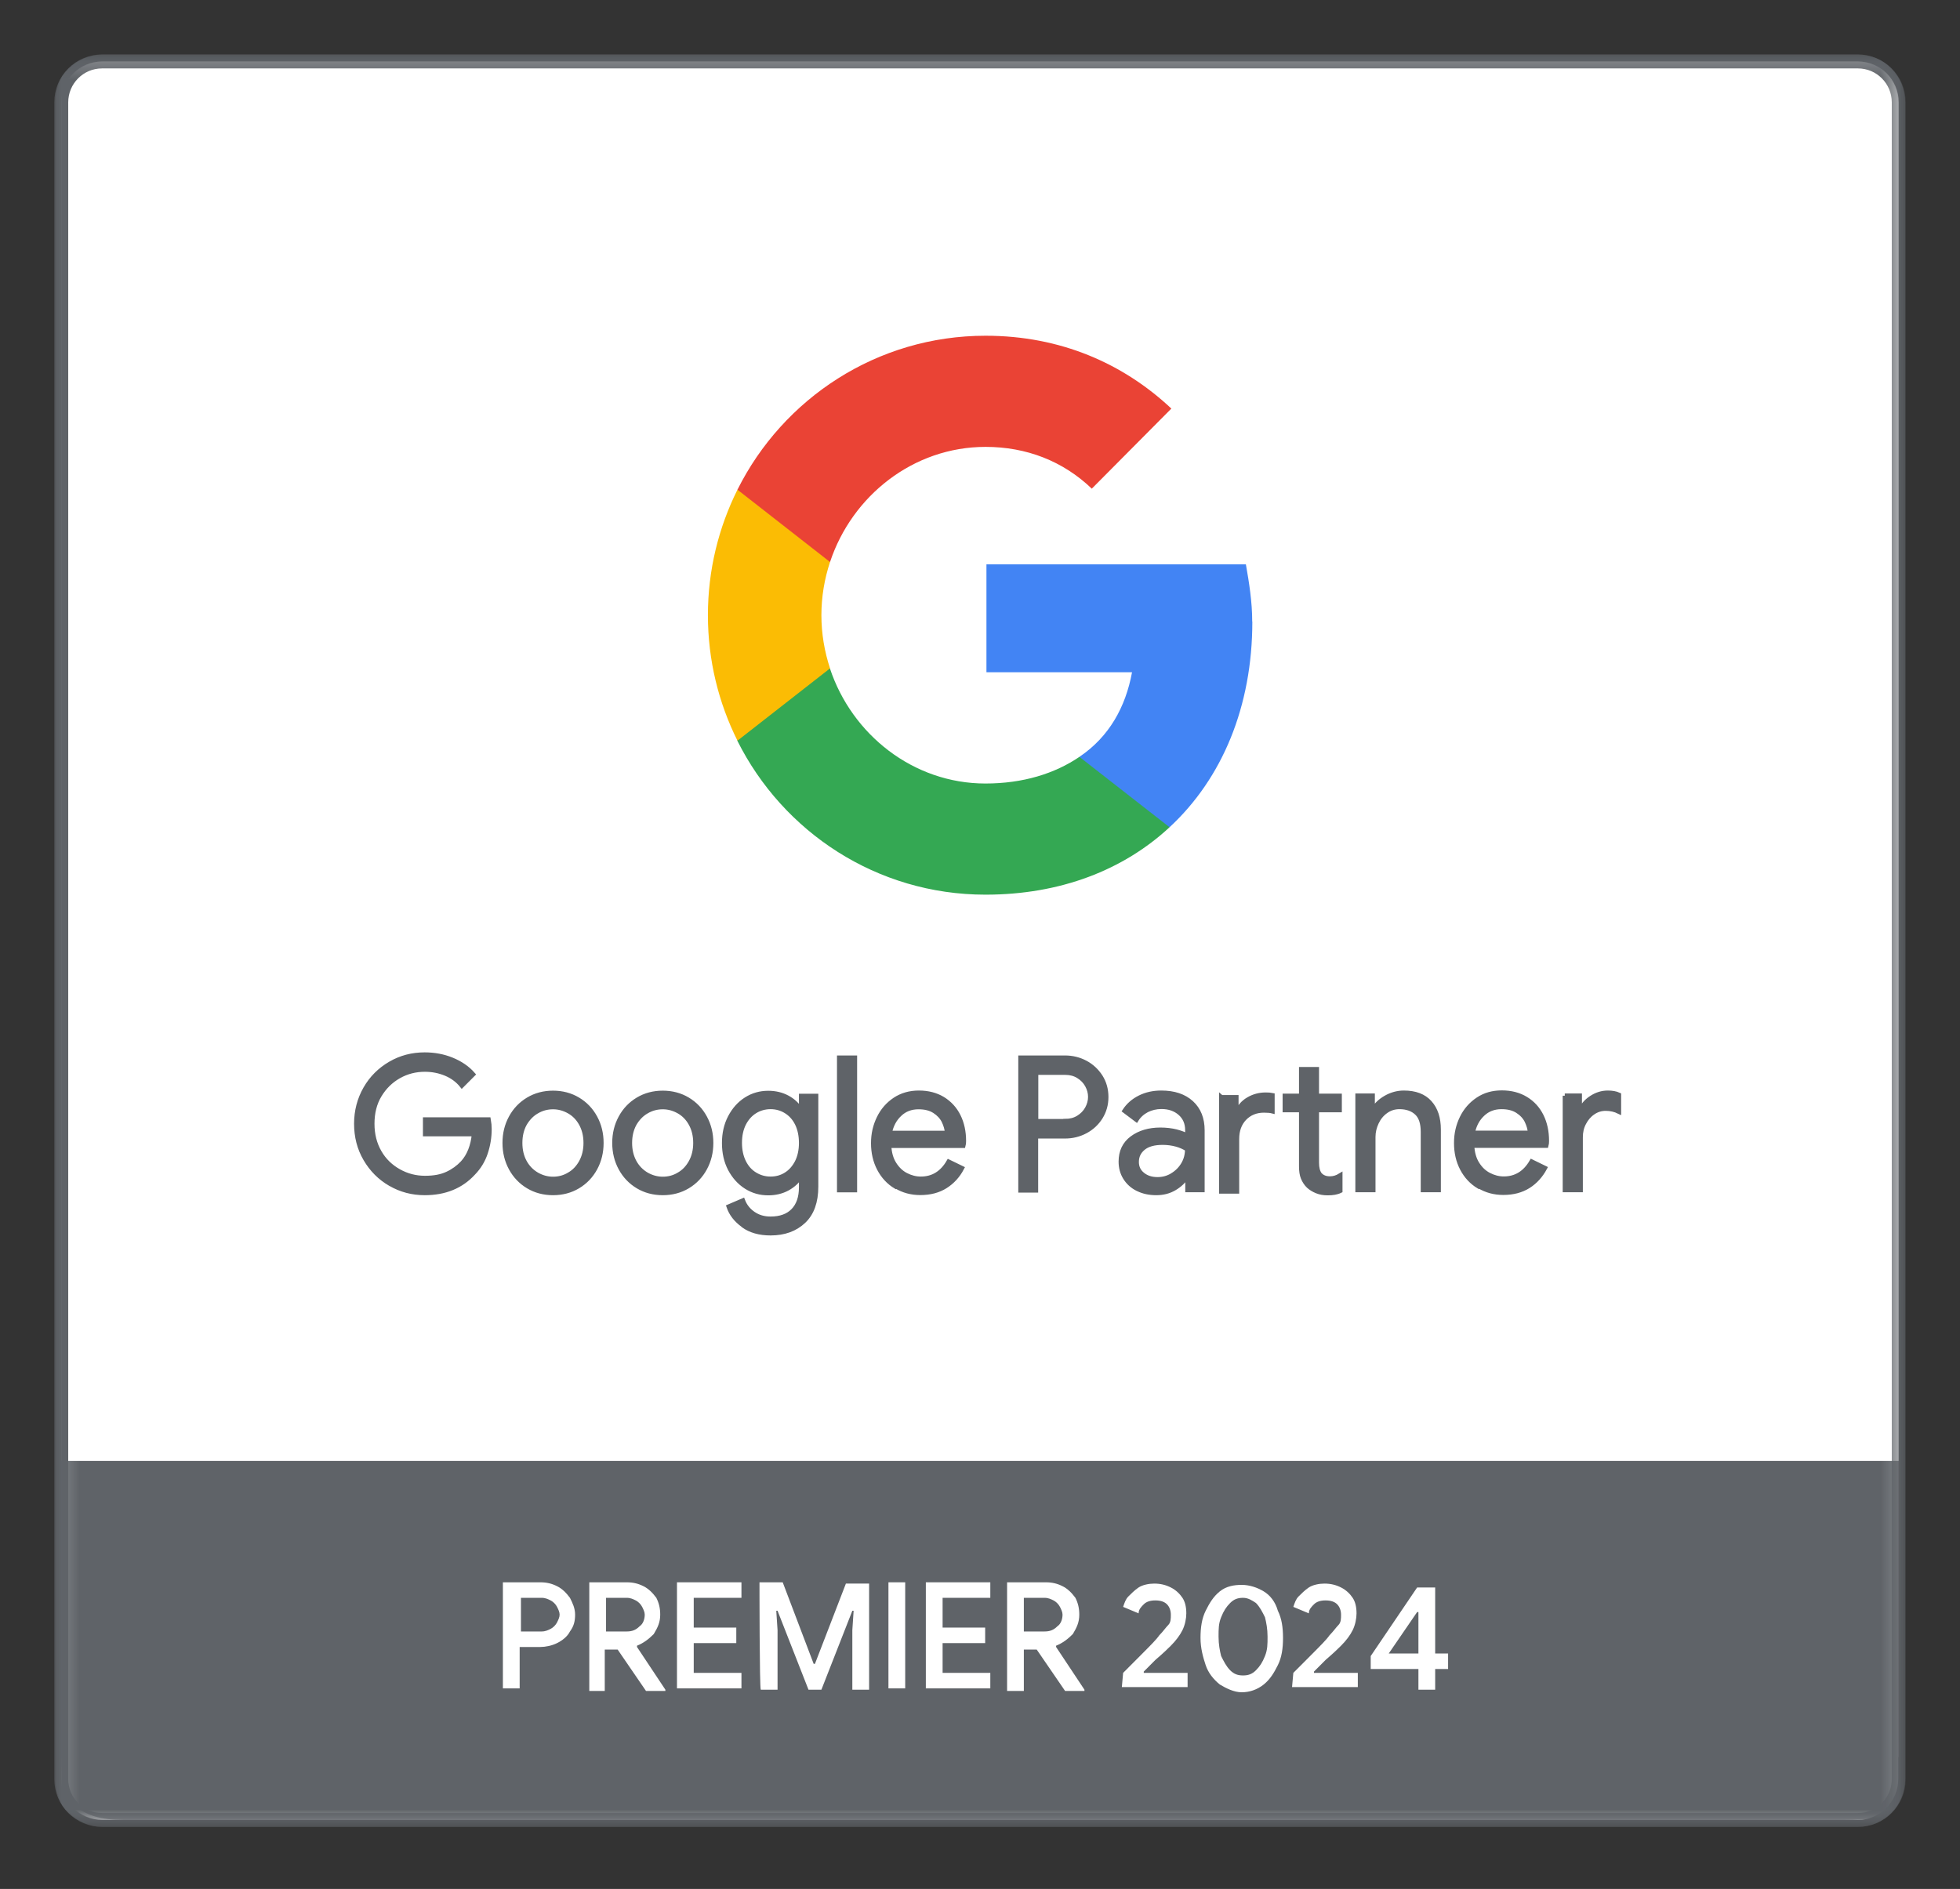 <?xml version="1.0" encoding="UTF-8"?> <svg xmlns="http://www.w3.org/2000/svg" width="111" height="107" viewBox="0 0 111 107" fill="none"><rect x="0" y="0" width="111" height="107" fill="#333333" stroke="none"/><path d="M105.194 103.094H5.835C4.564 103.094 3.527 102.06 3.527 100.778V5.797C3.527 4.522 4.557 3.481 5.835 3.481H105.194C106.465 3.481 107.502 4.515 107.502 5.797V100.778C107.502 102.053 106.472 103.094 105.194 103.094Z" fill="white"></path><mask id="mask0_4_7" style="mask-type:luminance" maskUnits="userSpaceOnUse" x="3" y="3" width="105" height="101"><path d="M107.816 3.195H3.184V103.387H107.816V3.195Z" fill="white"></path></mask><g mask="url(#mask0_4_7)"><path d="M105.194 103.094H5.835C4.564 103.094 3.527 102.06 3.527 100.778V5.797C3.527 4.522 4.557 3.481 5.835 3.481H105.194C106.465 3.481 107.502 4.515 107.502 5.797V100.778C107.502 102.053 106.472 103.094 105.194 103.094Z" stroke="#5F6368" stroke-width="0.79" stroke-miterlimit="10"></path><path d="M105.224 103.094H5.776C4.506 103.094 3.469 102.06 3.469 100.778V5.797C3.469 4.522 4.498 3.481 5.776 3.481H105.224C106.494 3.481 107.531 4.515 107.531 5.797V100.778C107.531 102.053 106.502 103.094 105.224 103.094Z" fill="white"></path><path d="M3.469 82.756V99.51C3.469 102.046 4.382 103.094 7.04 103.094H103.96C106.772 103.094 108.13 103.094 107.531 99.51V82.756H3.469Z" fill="#5F6368"></path></g><path d="M28.553 89.631H30.598C30.963 89.631 31.255 89.704 31.547 89.851C31.84 89.997 32.059 90.217 32.278 90.51C32.424 90.803 32.57 91.097 32.57 91.463C32.57 91.829 32.497 92.123 32.278 92.416C32.132 92.709 31.84 92.929 31.547 93.075C31.255 93.222 30.89 93.295 30.598 93.295H29.43V95.64H28.48V89.631H28.553ZM30.671 92.416C30.89 92.416 31.036 92.343 31.182 92.269C31.328 92.196 31.474 92.049 31.547 91.903C31.62 91.756 31.693 91.61 31.693 91.463C31.693 91.316 31.62 91.17 31.547 91.023C31.474 90.877 31.328 90.73 31.182 90.657C31.036 90.584 30.89 90.51 30.671 90.51H29.503V92.416H30.671Z" fill="white"></path><path d="M33.373 89.631H35.491C35.856 89.631 36.148 89.704 36.44 89.851C36.732 89.997 36.952 90.217 37.17 90.51C37.317 90.803 37.39 91.097 37.39 91.463C37.39 91.903 37.244 92.196 37.025 92.562C36.732 92.856 36.44 93.075 36.075 93.222V93.295L37.682 95.714V95.787H36.586L34.98 93.442H34.249V95.787H33.373V89.631ZM35.491 92.416C35.783 92.416 36.002 92.343 36.221 92.123C36.44 91.976 36.513 91.683 36.513 91.463C36.513 91.316 36.44 91.17 36.367 91.023C36.294 90.877 36.148 90.73 36.002 90.657C35.856 90.584 35.71 90.51 35.491 90.51H34.322V92.416H35.491Z" fill="white"></path><path d="M38.339 89.631H41.99V90.51H39.288V92.196H41.698V93.075H39.288V94.761H41.99V95.64H38.339V89.631Z" fill="white"></path><path d="M43.012 89.631H44.327L46.08 94.248H46.153L47.905 89.704H49.22V95.714H48.27V92.343L48.343 91.243H48.27L46.518 95.714H45.787L44.035 91.243H43.962L44.035 92.343V95.714H43.085C43.012 95.64 43.012 89.631 43.012 89.631Z" fill="white"></path><path d="M50.315 89.631H51.264V95.64H50.315V89.631Z" fill="white"></path><path d="M52.433 89.631H56.084V90.51H53.382V92.196H55.792V93.075H53.382V94.761H56.084V95.64H52.433V89.631Z" fill="white"></path><path d="M57.107 89.631H59.224C59.59 89.631 59.882 89.704 60.174 89.851C60.466 89.997 60.685 90.217 60.904 90.51C61.05 90.803 61.123 91.097 61.123 91.463C61.123 91.903 60.977 92.196 60.758 92.562C60.466 92.856 60.174 93.075 59.809 93.222V93.295L61.415 95.714V95.787H60.32L58.713 93.442H57.983V95.787H57.034V89.631H57.107ZM59.151 92.416C59.444 92.416 59.663 92.343 59.882 92.123C60.101 91.976 60.174 91.683 60.174 91.463C60.174 91.316 60.101 91.17 60.028 91.023C59.955 90.877 59.809 90.73 59.663 90.657C59.517 90.584 59.37 90.51 59.151 90.51H57.983V92.416H59.151Z" fill="white"></path><path d="M63.606 94.761C63.752 94.614 64.117 94.248 64.628 93.735C65.139 93.222 65.505 92.856 65.651 92.636C65.87 92.416 66.016 92.196 66.162 92.049C66.308 91.903 66.308 91.683 66.308 91.463C66.308 91.243 66.235 91.023 66.089 90.877C65.943 90.73 65.724 90.657 65.432 90.657C65.139 90.657 64.92 90.73 64.774 90.877C64.628 91.023 64.482 91.17 64.482 91.39L63.606 91.023C63.679 90.803 63.752 90.584 63.898 90.437C64.044 90.29 64.263 90.07 64.482 89.924C64.701 89.777 65.067 89.704 65.359 89.704C65.724 89.704 66.016 89.777 66.308 89.924C66.6 90.07 66.819 90.29 66.965 90.51C67.111 90.73 67.184 91.023 67.184 91.39C67.184 91.683 67.111 92.049 66.965 92.343C66.819 92.636 66.6 92.929 66.308 93.222C66.162 93.368 65.943 93.588 65.432 94.028L64.774 94.688V94.761H67.257V95.567H63.533L63.606 94.761Z" fill="white"></path><path d="M69.083 95.421C68.718 95.127 68.426 94.761 68.28 94.321C68.134 93.882 67.988 93.368 67.988 92.782C67.988 92.196 68.061 91.683 68.28 91.243C68.499 90.803 68.718 90.437 69.083 90.144C69.448 89.851 69.886 89.777 70.324 89.777C70.763 89.777 71.201 89.924 71.566 90.144C71.931 90.364 72.223 90.73 72.369 91.243C72.588 91.683 72.661 92.196 72.661 92.782C72.661 93.368 72.588 93.882 72.369 94.321C72.15 94.761 71.931 95.127 71.566 95.421C71.201 95.714 70.763 95.86 70.324 95.86C69.886 95.86 69.448 95.64 69.083 95.421ZM71.128 94.614C71.347 94.394 71.493 94.175 71.639 93.808C71.785 93.442 71.785 93.149 71.785 92.709C71.785 92.269 71.712 91.903 71.639 91.61C71.493 91.316 71.347 91.023 71.128 90.803C70.909 90.657 70.689 90.51 70.397 90.51C70.105 90.51 69.886 90.584 69.667 90.803C69.448 91.023 69.302 91.243 69.156 91.61C69.01 91.976 69.01 92.269 69.01 92.709C69.01 93.149 69.083 93.515 69.156 93.808C69.302 94.101 69.448 94.394 69.667 94.614C69.886 94.834 70.105 94.907 70.397 94.907C70.689 94.907 70.909 94.834 71.128 94.614Z" fill="white"></path><path d="M73.245 94.761C73.391 94.614 73.757 94.248 74.268 93.735C74.779 93.222 75.144 92.856 75.29 92.636C75.509 92.416 75.655 92.196 75.801 92.049C75.947 91.903 75.947 91.683 75.947 91.463C75.947 91.243 75.874 91.023 75.728 90.877C75.582 90.73 75.363 90.657 75.071 90.657C74.779 90.657 74.56 90.73 74.414 90.877C74.268 91.023 74.122 91.17 74.122 91.39L73.245 91.023C73.318 90.803 73.391 90.584 73.537 90.437C73.683 90.29 73.903 90.07 74.122 89.924C74.341 89.777 74.706 89.704 74.998 89.704C75.363 89.704 75.655 89.777 75.947 89.924C76.24 90.07 76.459 90.29 76.605 90.51C76.751 90.73 76.824 91.023 76.824 91.39C76.824 91.683 76.751 92.049 76.605 92.343C76.459 92.636 76.24 92.929 75.947 93.222C75.801 93.368 75.582 93.588 75.071 94.028L74.414 94.688V94.761H76.897V95.567H73.172L73.245 94.761Z" fill="white"></path><path d="M80.329 94.541H77.627V93.808L80.256 89.924H81.278V93.662H82.009V94.541H81.278V95.714H80.329V94.541ZM80.329 93.662V91.316H80.256L78.649 93.662H80.329Z" fill="white"></path><mask id="mask1_4_7" style="mask-type:luminance" maskUnits="userSpaceOnUse" x="2" y="3" width="106" height="101"><path d="M107.553 3.195H2.921V103.387H107.553V3.195Z" fill="white"></path></mask><g mask="url(#mask1_4_7)"><path d="M105.224 103.094H5.776C4.506 103.094 3.469 102.06 3.469 100.778V5.797C3.469 4.522 4.498 3.481 5.776 3.481H105.224C106.494 3.481 107.531 4.515 107.531 5.797V100.778C107.531 102.053 106.502 103.094 105.224 103.094Z" stroke="#5F6368" stroke-width="0.79" stroke-miterlimit="10"></path></g><path d="M22.105 67.065C21.514 66.721 21.046 66.252 20.696 65.651C20.345 65.05 20.177 64.383 20.177 63.657C20.177 62.932 20.352 62.265 20.696 61.664C21.039 61.063 21.514 60.594 22.105 60.25C22.697 59.905 23.346 59.737 24.047 59.737C24.595 59.737 25.114 59.832 25.596 60.03C26.078 60.228 26.479 60.499 26.793 60.858L26.158 61.495C25.924 61.202 25.618 60.975 25.252 60.821C24.88 60.667 24.486 60.587 24.062 60.587C23.536 60.587 23.04 60.711 22.587 60.968C22.134 61.224 21.769 61.584 21.492 62.045C21.214 62.507 21.083 63.049 21.083 63.657C21.083 64.266 21.221 64.801 21.492 65.27C21.762 65.739 22.134 66.091 22.594 66.347C23.054 66.604 23.544 66.728 24.069 66.728C24.595 66.728 24.989 66.648 25.325 66.494C25.661 66.34 25.953 66.127 26.195 65.871C26.377 65.673 26.523 65.438 26.633 65.16C26.742 64.881 26.815 64.581 26.844 64.244H24.077V63.416H27.67C27.706 63.614 27.721 63.789 27.721 63.958C27.721 64.42 27.648 64.867 27.502 65.306C27.356 65.746 27.122 66.127 26.801 66.457C26.114 67.205 25.194 67.578 24.055 67.578C23.354 67.578 22.704 67.41 22.112 67.065H22.105ZM29.912 67.205C29.495 66.956 29.167 66.611 28.933 66.179C28.699 65.746 28.582 65.27 28.582 64.742C28.582 64.215 28.699 63.738 28.933 63.306C29.167 62.873 29.495 62.529 29.912 62.28C30.328 62.031 30.802 61.906 31.321 61.906C31.839 61.906 32.314 62.031 32.73 62.28C33.147 62.529 33.475 62.873 33.709 63.306C33.943 63.738 34.059 64.215 34.059 64.742C34.059 65.27 33.943 65.746 33.709 66.179C33.475 66.611 33.147 66.956 32.73 67.205C32.314 67.454 31.839 67.578 31.321 67.578C30.802 67.578 30.328 67.454 29.912 67.205ZM32.234 66.53C32.519 66.369 32.745 66.127 32.913 65.82C33.081 65.512 33.169 65.153 33.169 64.742C33.169 64.332 33.081 63.973 32.913 63.665C32.745 63.357 32.519 63.123 32.234 62.961C31.949 62.8 31.649 62.712 31.321 62.712C30.992 62.712 30.686 62.793 30.401 62.961C30.116 63.123 29.89 63.364 29.714 63.665C29.546 63.973 29.459 64.332 29.459 64.742C29.459 65.153 29.546 65.512 29.714 65.82C29.882 66.127 30.116 66.362 30.401 66.53C30.686 66.692 30.992 66.78 31.321 66.78C31.649 66.78 31.956 66.699 32.234 66.53ZM36.126 67.205C35.71 66.956 35.381 66.611 35.148 66.179C34.914 65.746 34.797 65.27 34.797 64.742C34.797 64.215 34.914 63.738 35.148 63.306C35.381 62.873 35.71 62.529 36.126 62.28C36.542 62.031 37.017 61.906 37.535 61.906C38.054 61.906 38.529 62.031 38.945 62.28C39.361 62.529 39.69 62.873 39.923 63.306C40.157 63.738 40.274 64.215 40.274 64.742C40.274 65.27 40.157 65.746 39.923 66.179C39.69 66.611 39.361 66.956 38.945 67.205C38.529 67.454 38.054 67.578 37.535 67.578C37.017 67.578 36.542 67.454 36.126 67.205ZM38.448 66.53C38.733 66.369 38.959 66.127 39.127 65.82C39.295 65.512 39.383 65.153 39.383 64.742C39.383 64.332 39.295 63.973 39.127 63.665C38.959 63.357 38.733 63.123 38.448 62.961C38.163 62.8 37.864 62.712 37.535 62.712C37.207 62.712 36.9 62.793 36.615 62.961C36.331 63.123 36.104 63.364 35.929 63.665C35.761 63.973 35.673 64.332 35.673 64.742C35.673 65.153 35.761 65.512 35.929 65.82C36.097 66.127 36.331 66.362 36.615 66.53C36.9 66.692 37.207 66.78 37.535 66.78C37.864 66.78 38.171 66.699 38.448 66.53ZM42.085 69.403C41.676 69.11 41.406 68.758 41.267 68.348L42.07 68.004C42.187 68.311 42.384 68.561 42.662 68.751C42.939 68.942 43.261 69.037 43.64 69.037C44.188 69.037 44.619 68.883 44.918 68.575C45.218 68.267 45.371 67.828 45.371 67.256V66.662H45.327C45.152 66.933 44.911 67.153 44.59 67.329C44.276 67.498 43.911 67.586 43.509 67.586C43.049 67.586 42.633 67.469 42.253 67.227C41.873 66.985 41.574 66.648 41.347 66.223C41.121 65.79 41.011 65.299 41.011 64.749C41.011 64.2 41.121 63.716 41.347 63.284C41.574 62.851 41.873 62.514 42.253 62.272C42.633 62.031 43.049 61.913 43.509 61.913C43.911 61.913 44.276 62.001 44.59 62.17C44.904 62.338 45.152 62.566 45.327 62.844H45.371V62.082H46.218V67.219C46.218 68.077 45.985 68.736 45.51 69.183C45.035 69.63 44.414 69.858 43.64 69.858C43.012 69.858 42.494 69.711 42.092 69.418L42.085 69.403ZM44.51 66.53C44.772 66.369 44.977 66.135 45.138 65.827C45.291 65.519 45.371 65.16 45.371 64.742C45.371 64.324 45.291 63.951 45.138 63.643C44.984 63.335 44.772 63.108 44.51 62.947C44.247 62.785 43.955 62.705 43.64 62.705C43.326 62.705 43.027 62.785 42.764 62.947C42.501 63.108 42.289 63.342 42.129 63.65C41.975 63.958 41.895 64.317 41.895 64.735C41.895 65.153 41.975 65.519 42.129 65.827C42.282 66.135 42.494 66.369 42.764 66.53C43.034 66.692 43.319 66.772 43.64 66.772C43.962 66.772 44.254 66.692 44.51 66.53ZM47.526 59.913H48.416V67.417H47.526V59.913ZM50.731 67.219C50.33 66.978 50.016 66.64 49.789 66.208C49.563 65.775 49.453 65.292 49.453 64.757C49.453 64.222 49.563 63.767 49.775 63.328C49.986 62.895 50.286 62.551 50.68 62.287C51.067 62.031 51.52 61.899 52.038 61.899C52.557 61.899 53.01 62.016 53.397 62.25C53.776 62.485 54.076 62.807 54.28 63.218C54.485 63.628 54.587 64.105 54.587 64.632C54.587 64.735 54.58 64.83 54.558 64.903H50.352C50.373 65.306 50.468 65.651 50.644 65.929C50.819 66.208 51.038 66.421 51.308 66.56C51.578 66.699 51.856 66.772 52.148 66.772C52.827 66.772 53.353 66.45 53.725 65.805L54.478 66.171C54.251 66.604 53.937 66.948 53.543 67.197C53.148 67.447 52.674 67.571 52.119 67.571C51.608 67.571 51.155 67.447 50.753 67.205L50.731 67.219ZM53.638 64.178C53.623 63.958 53.557 63.731 53.448 63.504C53.338 63.284 53.163 63.093 52.922 62.939C52.681 62.785 52.382 62.712 52.017 62.712C51.6 62.712 51.242 62.844 50.958 63.115C50.666 63.386 50.476 63.738 50.388 64.178H53.638ZM57.793 59.913H60.312C60.729 59.913 61.116 60.008 61.474 60.198C61.831 60.389 62.109 60.653 62.328 60.99C62.54 61.327 62.649 61.708 62.649 62.141C62.649 62.573 62.54 62.947 62.328 63.291C62.116 63.628 61.831 63.892 61.474 64.083C61.116 64.273 60.729 64.368 60.312 64.368H58.669V67.432H57.793V59.927V59.913ZM60.334 63.504C60.612 63.504 60.86 63.438 61.072 63.306C61.284 63.174 61.452 63.005 61.568 62.793C61.685 62.58 61.744 62.36 61.744 62.133C61.744 61.906 61.685 61.686 61.568 61.474C61.452 61.261 61.284 61.093 61.072 60.961C60.86 60.829 60.612 60.763 60.334 60.763H58.677V63.511H60.334V63.504ZM64.431 67.351C64.124 67.197 63.891 66.985 63.723 66.714C63.555 66.442 63.474 66.142 63.474 65.797C63.474 65.233 63.686 64.786 64.11 64.471C64.533 64.156 65.074 63.995 65.716 63.995C66.038 63.995 66.337 64.031 66.607 64.097C66.885 64.171 67.097 64.251 67.243 64.339V64.017C67.243 63.621 67.104 63.298 66.826 63.057C66.549 62.815 66.198 62.697 65.775 62.697C65.475 62.697 65.198 62.763 64.95 62.888C64.701 63.02 64.504 63.196 64.358 63.43L63.686 62.925C63.898 62.602 64.183 62.353 64.548 62.17C64.913 61.987 65.322 61.899 65.767 61.899C66.49 61.899 67.06 62.089 67.476 62.47C67.892 62.851 68.097 63.372 68.097 64.024V67.41H67.25V66.648H67.206C67.053 66.904 66.826 67.124 66.52 67.307C66.213 67.49 65.87 67.578 65.483 67.578C65.096 67.578 64.745 67.505 64.438 67.351H64.431ZM66.395 66.567C66.651 66.413 66.856 66.208 67.009 65.951C67.162 65.695 67.235 65.409 67.235 65.101C67.067 64.991 66.863 64.896 66.622 64.83C66.381 64.764 66.118 64.728 65.848 64.728C65.359 64.728 64.993 64.83 64.745 65.035C64.497 65.24 64.373 65.497 64.373 65.82C64.373 66.113 64.482 66.347 64.709 66.53C64.935 66.714 65.212 66.802 65.556 66.802C65.855 66.802 66.133 66.728 66.388 66.574L66.395 66.567ZM69.171 62.155H70.018V63.005H70.061C70.186 62.69 70.397 62.448 70.697 62.272C70.996 62.096 71.325 62.008 71.675 62.008C71.829 62.008 71.96 62.016 72.062 62.038V62.947C71.945 62.917 71.785 62.903 71.58 62.903C71.128 62.903 70.762 63.057 70.478 63.35C70.193 63.65 70.054 64.039 70.054 64.522V67.49H69.163V62.148L69.171 62.155ZM74.575 67.476C74.392 67.403 74.239 67.307 74.107 67.19C73.968 67.058 73.866 66.897 73.793 66.721C73.72 66.545 73.691 66.325 73.691 66.069V62.881H72.763V62.075H73.691V60.565H74.575V62.075H75.867V62.881H74.575V65.856C74.575 66.157 74.633 66.376 74.742 66.523C74.874 66.677 75.064 66.758 75.319 66.758C75.524 66.758 75.714 66.699 75.904 66.582V67.454C75.801 67.505 75.692 67.534 75.582 67.556C75.473 67.578 75.334 67.586 75.173 67.586C74.954 67.586 74.757 67.549 74.575 67.476ZM76.889 62.067H77.737V62.851H77.78C77.926 62.587 78.16 62.36 78.481 62.177C78.803 61.994 79.146 61.899 79.504 61.899C80.146 61.899 80.636 62.082 80.972 62.456C81.308 62.829 81.475 63.335 81.475 63.98V67.41H80.585V64.119C80.585 63.621 80.468 63.262 80.227 63.042C79.993 62.822 79.664 62.705 79.255 62.705C78.971 62.705 78.715 62.785 78.489 62.947C78.262 63.108 78.087 63.32 77.963 63.584C77.839 63.848 77.773 64.119 77.773 64.405V67.41H76.882V62.067H76.889ZM83.747 67.212C83.345 66.97 83.031 66.633 82.805 66.201C82.578 65.768 82.469 65.284 82.469 64.749C82.469 64.215 82.578 63.76 82.79 63.32C83.002 62.888 83.301 62.544 83.695 62.28C84.09 62.016 84.535 61.891 85.054 61.891C85.572 61.891 86.025 62.008 86.412 62.243C86.799 62.478 87.091 62.8 87.296 63.211C87.5 63.621 87.602 64.097 87.602 64.625C87.602 64.728 87.595 64.823 87.573 64.896H83.367C83.389 65.299 83.484 65.644 83.659 65.922C83.834 66.201 84.053 66.413 84.323 66.552C84.594 66.692 84.871 66.765 85.163 66.765C85.842 66.765 86.368 66.442 86.741 65.797L87.493 66.164C87.259 66.596 86.952 66.941 86.558 67.19C86.164 67.439 85.689 67.564 85.134 67.564C84.623 67.564 84.17 67.439 83.769 67.197L83.747 67.212ZM86.653 64.171C86.638 63.951 86.573 63.724 86.463 63.496C86.354 63.276 86.178 63.086 85.937 62.932C85.696 62.778 85.397 62.705 85.032 62.705C84.616 62.705 84.258 62.837 83.973 63.108C83.681 63.379 83.491 63.731 83.403 64.171H86.653ZM88.617 62.067H89.465V62.925H89.508C89.611 62.632 89.815 62.39 90.115 62.192C90.414 61.994 90.728 61.899 91.056 61.899C91.297 61.899 91.509 61.935 91.684 62.016V62.969C91.458 62.859 91.21 62.8 90.932 62.8C90.677 62.8 90.436 62.873 90.224 63.02C90.005 63.166 89.837 63.364 89.706 63.614C89.574 63.863 89.516 64.127 89.516 64.42V67.41H88.625V62.067H88.617Z" fill="#5F6368" stroke="#5F6368" stroke-width="0.25" stroke-miterlimit="10"></path><path d="M70.916 35.208C70.916 34.086 70.741 33.009 70.558 31.968H55.865V38.08H64.11C63.745 40.059 62.81 41.737 61.138 42.866V46.853H66.242C69.214 44.097 70.923 40.023 70.923 35.208H70.916Z" fill="#4284F4"></path><path d="M55.814 50.679C60.057 50.679 63.628 49.279 66.235 46.86L61.13 42.873C59.728 43.826 57.925 44.383 55.807 44.383C51.717 44.383 48.241 41.606 47 37.861H41.757V41.957C44.342 47.131 49.658 50.679 55.807 50.679H55.814Z" fill="#34A853"></path><path d="M47.007 37.861C46.693 36.908 46.518 35.896 46.518 34.848C46.518 33.8 46.693 32.789 47.007 31.836V27.739H41.764C40.697 29.88 40.091 32.291 40.091 34.848C40.091 37.406 40.697 39.817 41.764 41.957L47.007 37.861Z" fill="#FBBC04"></path><path d="M55.814 25.314C58.122 25.314 60.196 26.113 61.831 27.681L66.337 23.144C63.613 20.587 60.057 19.018 55.814 19.018C49.672 19.018 44.349 22.565 41.764 27.739L47.007 31.836C48.248 28.091 51.717 25.314 55.814 25.314Z" fill="#EA4335"></path></svg> 